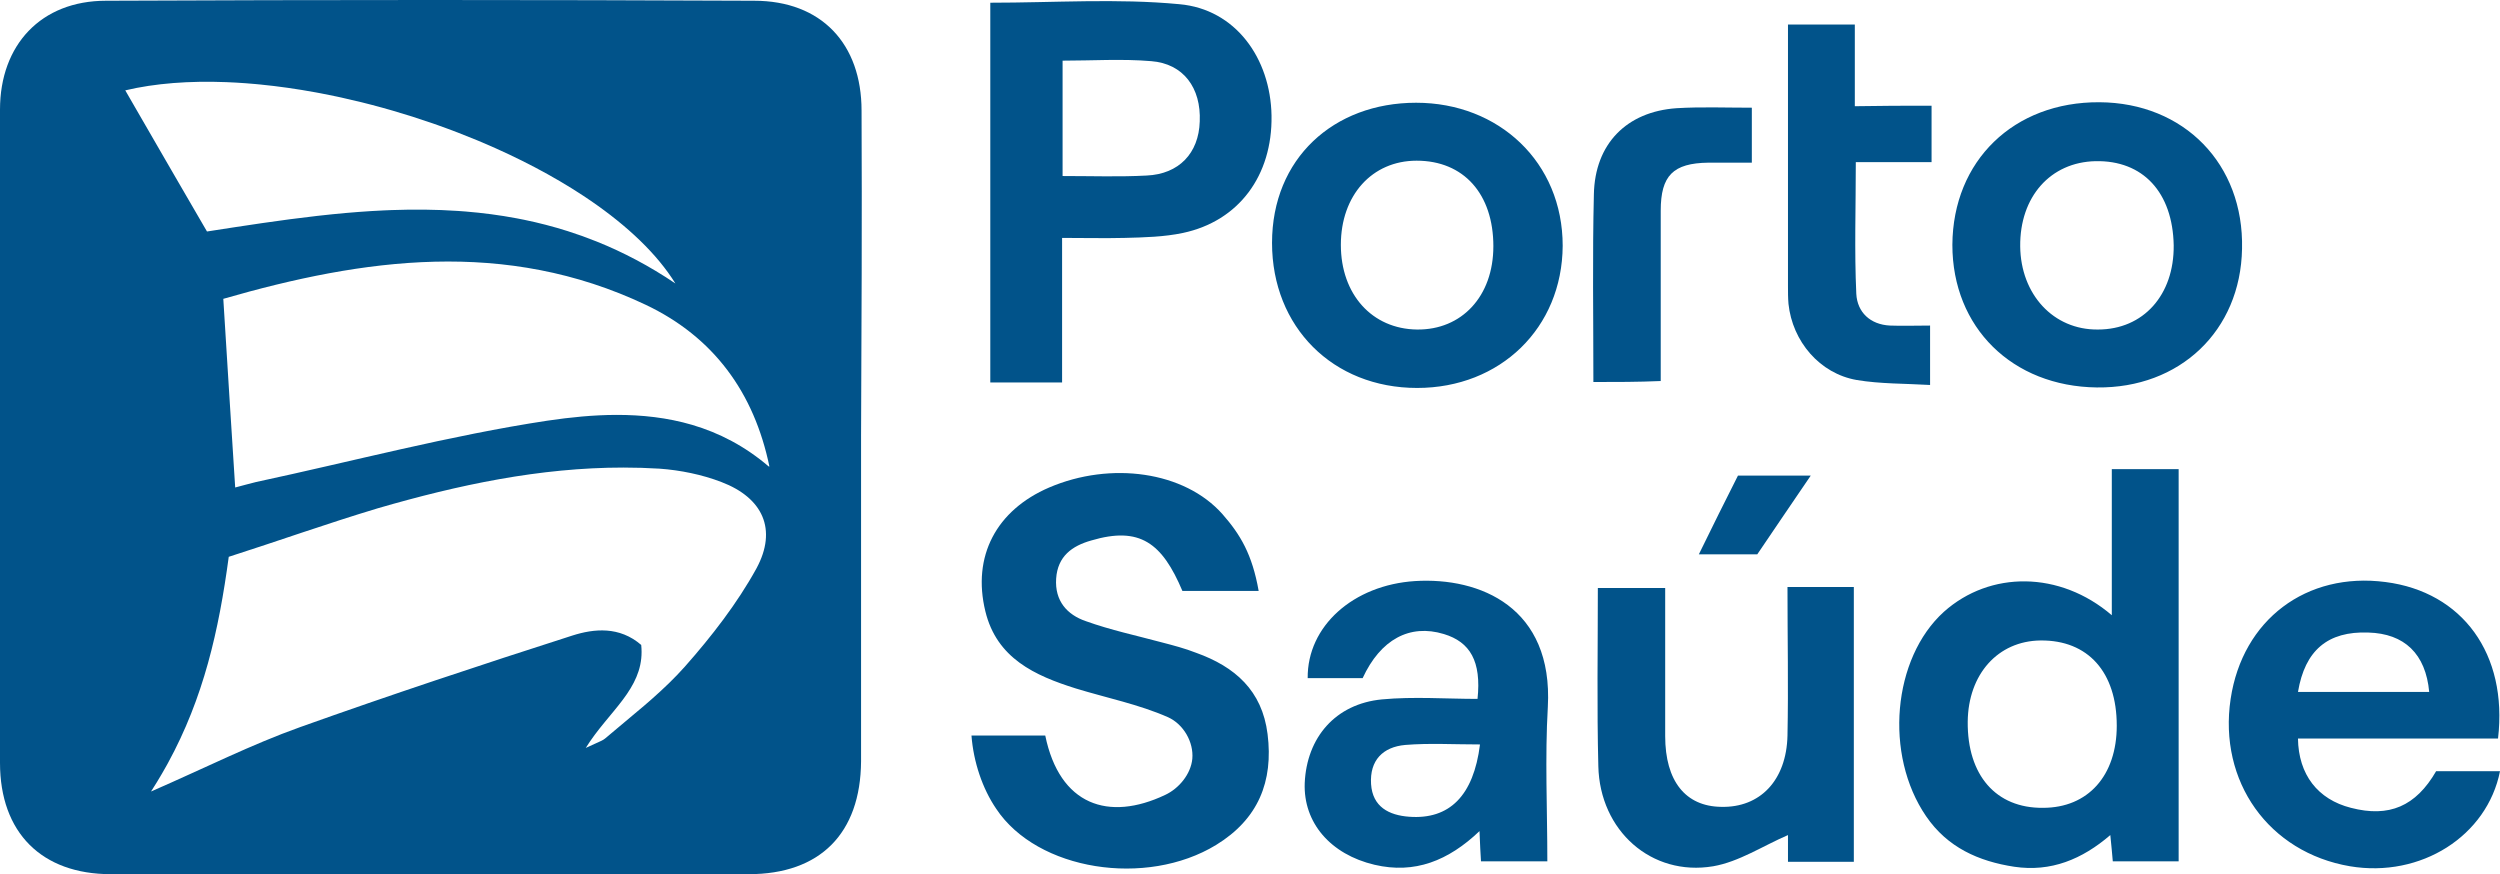 <?xml version="1.0" encoding="UTF-8"?>
<svg id="Camada_2" data-name="Camada 2" xmlns="http://www.w3.org/2000/svg" viewBox="0 0 2710.79 947.89">
  <defs>
    <style>
      .cls-1 {
        fill: #01538a;
        stroke-width: 0px;
      }
    </style>
  </defs>
  <g id="svg2293">
    <g>
      <path class="cls-1" d="M934.2,120h0c0-72.48-43.49-119.19-116.51-119.19C583.61-.27,349.52-.27,114.9.81,44.56.81,0,48.59,0,118.92v708.17c0,75.7,45.1,120.8,120.27,120.8h691.52c77.31,0,121.34-44.03,121.88-122.41v-352.74c.54-117.58,1.07-235.16.54-352.74ZM135.83,97.98c32.51-7.72,69.79-10.44,109.58-8.91,3.46.13,6.94.3,10.43.5s7.01.43,10.54.69c3.53.26,7.08.55,10.64.88,1.78.16,3.56.33,5.35.51,19.66,1.94,39.74,4.81,59.98,8.53,1.84.34,3.68.68,5.53,1.03,5.53,1.05,11.07,2.17,16.62,3.35,1.85.39,3.7.79,5.55,1.2,7.4,1.62,14.81,3.35,22.21,5.19,3.7.92,7.4,1.86,11.1,2.83s7.39,1.96,11.08,2.98c3.69,1.02,7.38,2.06,11.06,3.13,14.73,4.27,29.36,8.93,43.82,13.94,1.81.63,3.61,1.26,5.41,1.9,3.6,1.28,7.19,2.58,10.77,3.9,3.58,1.32,7.14,2.66,10.68,4.03,7.09,2.73,14.13,5.54,21.09,8.43,1.74.72,3.48,1.45,5.21,2.18,39.81,16.86,77.12,36.37,109.68,57.8,2.83,1.86,5.63,3.74,8.38,5.63,39.98,27.43,72.09,57.81,91.8,89.68h0c-28.15-19.01-56.61-33.93-85.31-45.46-10.44-4.2-20.9-7.94-31.4-11.28-15.74-5-31.55-9.08-47.4-12.34-2.64-.54-5.29-1.06-7.93-1.56-18.52-3.49-37.1-5.9-55.72-7.42-2.66-.22-5.32-.41-7.98-.59-23.96-1.62-47.99-1.8-72.05-.93-2.67.1-5.35.21-8.02.33-18.71.85-37.44,2.32-56.16,4.21-5.35.54-10.69,1.11-16.04,1.72-40.09,4.54-80.12,10.79-119.89,16.96-11.48-19.73-22.8-39.24-33.98-58.51-3.72-6.43-7.43-12.83-11.12-19.2-11.07-19.13-22-38.03-32.77-56.7-3.59-6.22-7.16-12.42-10.72-18.6ZM820.38,616.09h0c-20.94,38.12-48.86,74.09-77.85,106.84-10.92,12.28-22.81,23.6-35.12,34.49-.87.77-1.74,1.53-2.61,2.3-2.06,1.8-4.12,3.59-6.2,5.37-14.03,12.03-28.45,23.69-42.51,35.7-.53.44-1.12.85-1.78,1.25-.15.09-.31.19-.47.28-3.42,1.97-8.82,3.95-18.68,8.67,12.11-19.58,27.55-35.45,39.81-51.77.23-.3.45-.6.67-.9,1.32-1.78,2.6-3.56,3.84-5.36.22-.31.43-.63.64-.94,10.49-15.5,17.34-31.93,15.16-52.7-23.62-20.4-51.01-17.72-74.63-10.2-98.79,31.68-197.58,64.43-295.29,99.33-52.62,18.79-102.55,44.03-161.61,69.8h0c2.21-3.41,4.34-6.83,6.43-10.26,3.75-6.13,7.33-12.26,10.73-18.42.4-.72.81-1.45,1.2-2.17,38.64-70.76,55.15-143.52,65.93-223.65,52.08-16.64,106.31-35.97,161.61-52.62,87.38-25.37,175.58-44.16,266.4-44.15,12.97,0,26,.39,39.09,1.19,22.55,1.61,46.17,6.44,67.11,14.5,45.1,17.18,60.67,51.54,38.12,93.42ZM833.8,506.03c-26.13-22.39-54.13-36.73-83.2-45.31-26.88-7.89-54.62-10.92-82.58-10.84-24.63.08-49.49,2.56-74.16,6.22-.02,0-.04,0-.06,0-106.31,16.11-211,44.03-316.23,66.58-6.98,1.61-13.96,3.76-22.55,5.91-4.29-67.65-8.59-134.22-12.89-204.56h0c152.48-44.03,306.03-65.5,457.97,6.44,0,0,.01,0,.02,0,73.54,34.9,117.56,95.03,134.21,175.56-.22-.19-.44-.36-.66-.55.04.18.08.36.12.55Z"/>
      <path class="cls-1" d="M1364.79,640.79h-82.68c-22.01-52.08-46.17-70.33-98.79-54.76-20.94,5.91-36.51,17.18-38.12,41.34s11.81,39.19,32.21,46.17c26.84,9.66,54.76,15.57,82.68,23.09,12.35,3.22,24.7,6.44,37.05,11.27,41.88,15.03,71.41,40.8,77.31,88.05,6.44,51.54-10.2,92.35-55.84,120.26-75.7,46.17-193.82,27.92-238.38-39.19-15.03-22.01-24.7-51.01-26.84-79.46h80c15.57,75.7,68.72,93.42,129.93,64.43,15.03-6.98,27.92-22.55,29.53-39.19,1.61-18.25-9.66-37.58-26.31-45.1-31.68-13.96-66.58-20.94-99.86-31.14-44.56-13.96-85.9-32.75-98.25-83.76-14.5-59.6,11.81-109.53,69.26-134.22,66.58-28.46,146.57-17.72,187.91,28.99,19.33,22.01,32.21,43.49,39.19,83.22h0ZM2289.86,667.09v-158.38h72.48v425.22h-71.41c-.54-8.05-1.61-16.64-2.68-28.46-30.6,26.31-64.43,40.27-104.16,34.36-38.66-5.91-72.48-20.94-95.57-54.76-45.64-66.58-36.51-171.27,19.33-221.74,49.93-44.56,125.63-44.56,182.01,3.76h0ZM2295.23,786.82c0-57.98-31.14-92.88-82.68-92.35-46.17.54-78.39,36.51-78.92,88.05-.54,57.98,30.6,93.96,81.61,93.42,48.86,0,80-34.9,80-89.12h0Z"/>
      <path class="cls-1" d="M1151.64,257.98v156.77h-77.85V2.95c69.26,0,137.45-4.83,205.09,1.61,60.67,5.37,98.79,58.52,99.86,120.8,1.07,64.96-35.44,114.36-96.1,127.24-20.4,4.3-41.88,4.83-63.35,5.37-21.48.54-42.95,0-67.65,0h0ZM1152.18,190.87c32.21,0,61.74,1.07,91.27-.54,34.9-1.61,56.37-24.16,57.45-58.52,1.61-36.51-17.72-62.82-52.62-65.5-31.68-2.68-63.89-.54-96.1-.54v125.1Z"/>
      <path class="cls-1" d="M2708.64,800.78h-216.91c.54,39.19,21.48,66.04,57.45,75.17,41.34,10.74,70.33-1.61,92.35-39.73h69.26c-13.96,70.33-85.9,115.97-162.68,103.08-88.05-15.03-142.81-91.81-129.39-181.47,12.89-85.9,82.15-137.98,168.05-126.71,83.22,10.74,132.61,77.85,121.88,169.66h0ZM2491.74,750.31h142.28c-3.76-41.34-26.84-63.35-66.04-64.43-44.03-1.61-68.72,19.33-76.24,64.43h0ZM1477.54,735.28h-59.6c-.54-56.37,49.39-100.94,116.51-105.23,70.33-4.3,149.79,28.46,143.89,136.37-3.22,55.3-.54,110.6-.54,167.51h-71.94c-.54-8.59-1.07-18.25-1.61-32.75-33.82,32.21-70.33,46.71-113.82,36.51-47.78-11.27-77.31-45.64-75.7-88.59,2.15-49.39,33.29-85.9,83.76-90.74,34.36-3.22,69.8-.54,103.62-.54,4.3-40.8-8.05-61.74-36.51-70.33-37.05-11.27-68.72,5.91-88.05,47.78h0ZM1604.78,807.22c-28.46,0-54.76-1.61-81.07.54-24.16,2.15-38.66,16.64-37.05,42.41,1.61,24.7,19.33,33.82,41.34,35.44,43.49,3.22,69.8-22.55,76.78-78.39Z"/>
      <path class="cls-1" d="M1536.6,420.66c-91.27,0-157.31-66.04-157.31-157.31s66.58-151.94,156.24-151.94,158.92,64.43,158.92,155.16c-.54,89.12-67.65,154.09-157.85,154.09h0ZM1619.28,267.11c0-56.91-32.21-92.88-83.22-92.88-48.32,0-82.15,37.58-82.15,91.27s33.82,91.27,82.68,91.81c48.32.54,82.68-35.97,82.68-90.2h0ZM2273.76,420.12c-91.81-1.07-156.77-64.96-156.77-154.63.54-91.27,66.58-155.16,159.46-154.63,91.81.54,156.77,67.11,154.63,158.92-1.61,89.12-67.65,151.4-157.31,150.33ZM2356.98,266.03c-1.07-57.45-33.29-92.35-84.83-91.27-48.86,1.07-82.15,38.66-81.61,92.35.54,52.08,35.97,90.74,84.29,90.2,49.39,0,82.68-37.58,82.15-91.27Z"/>
      <path class="cls-1" d="M1938.2,636.49h71.94v297.98h-71.41v-28.99c-27.38,11.81-53.15,28.99-81.07,33.82-67.11,11.27-122.95-38.66-124.56-108.45-1.61-63.89-.54-127.78-.54-193.28h73.02v160.53c0,48.86,22.01,76.24,60.67,76.78,42.41,1.07,70.87-28.99,71.94-77.31,1.07-53.15,0-105.77,0-161.07h0Z"/>
      <path class="cls-1" d="M2094.43,114.63v61.21h-82.15c0,49.39-1.61,96.1.54,142.81,1.07,19.87,15.03,33.29,36.51,34.36,13.96.54,27.38,0,43.49,0v64.43c-26.84-1.61-53.69-1.07-79.46-5.37-40.27-6.98-69.8-41.88-74.09-82.68-.54-6.44-.54-12.89-.54-19.33V26.58h72.48v88.59c28.99-.54,54.76-.54,83.22-.54h0ZM1727.73,414.22c0-70.33-1.07-136.91.54-203.48,1.07-54.76,35.44-89.66,89.66-93.42,26.84-1.61,53.15-.54,81.61-.54v59.6h-47.25c-38.12.54-51.54,13.96-51.54,52.08v184.69c-24.7,1.07-47.78,1.07-73.02,1.07h0Z"/>
      <path class="cls-1" d="M1963.43,515.69c-20.4,30.07-39.19,57.45-57.98,85.37h-63.35c15.03-30.6,28.99-59.06,42.41-85.37h78.92Z"/>
    </g>
  </g>
</svg>